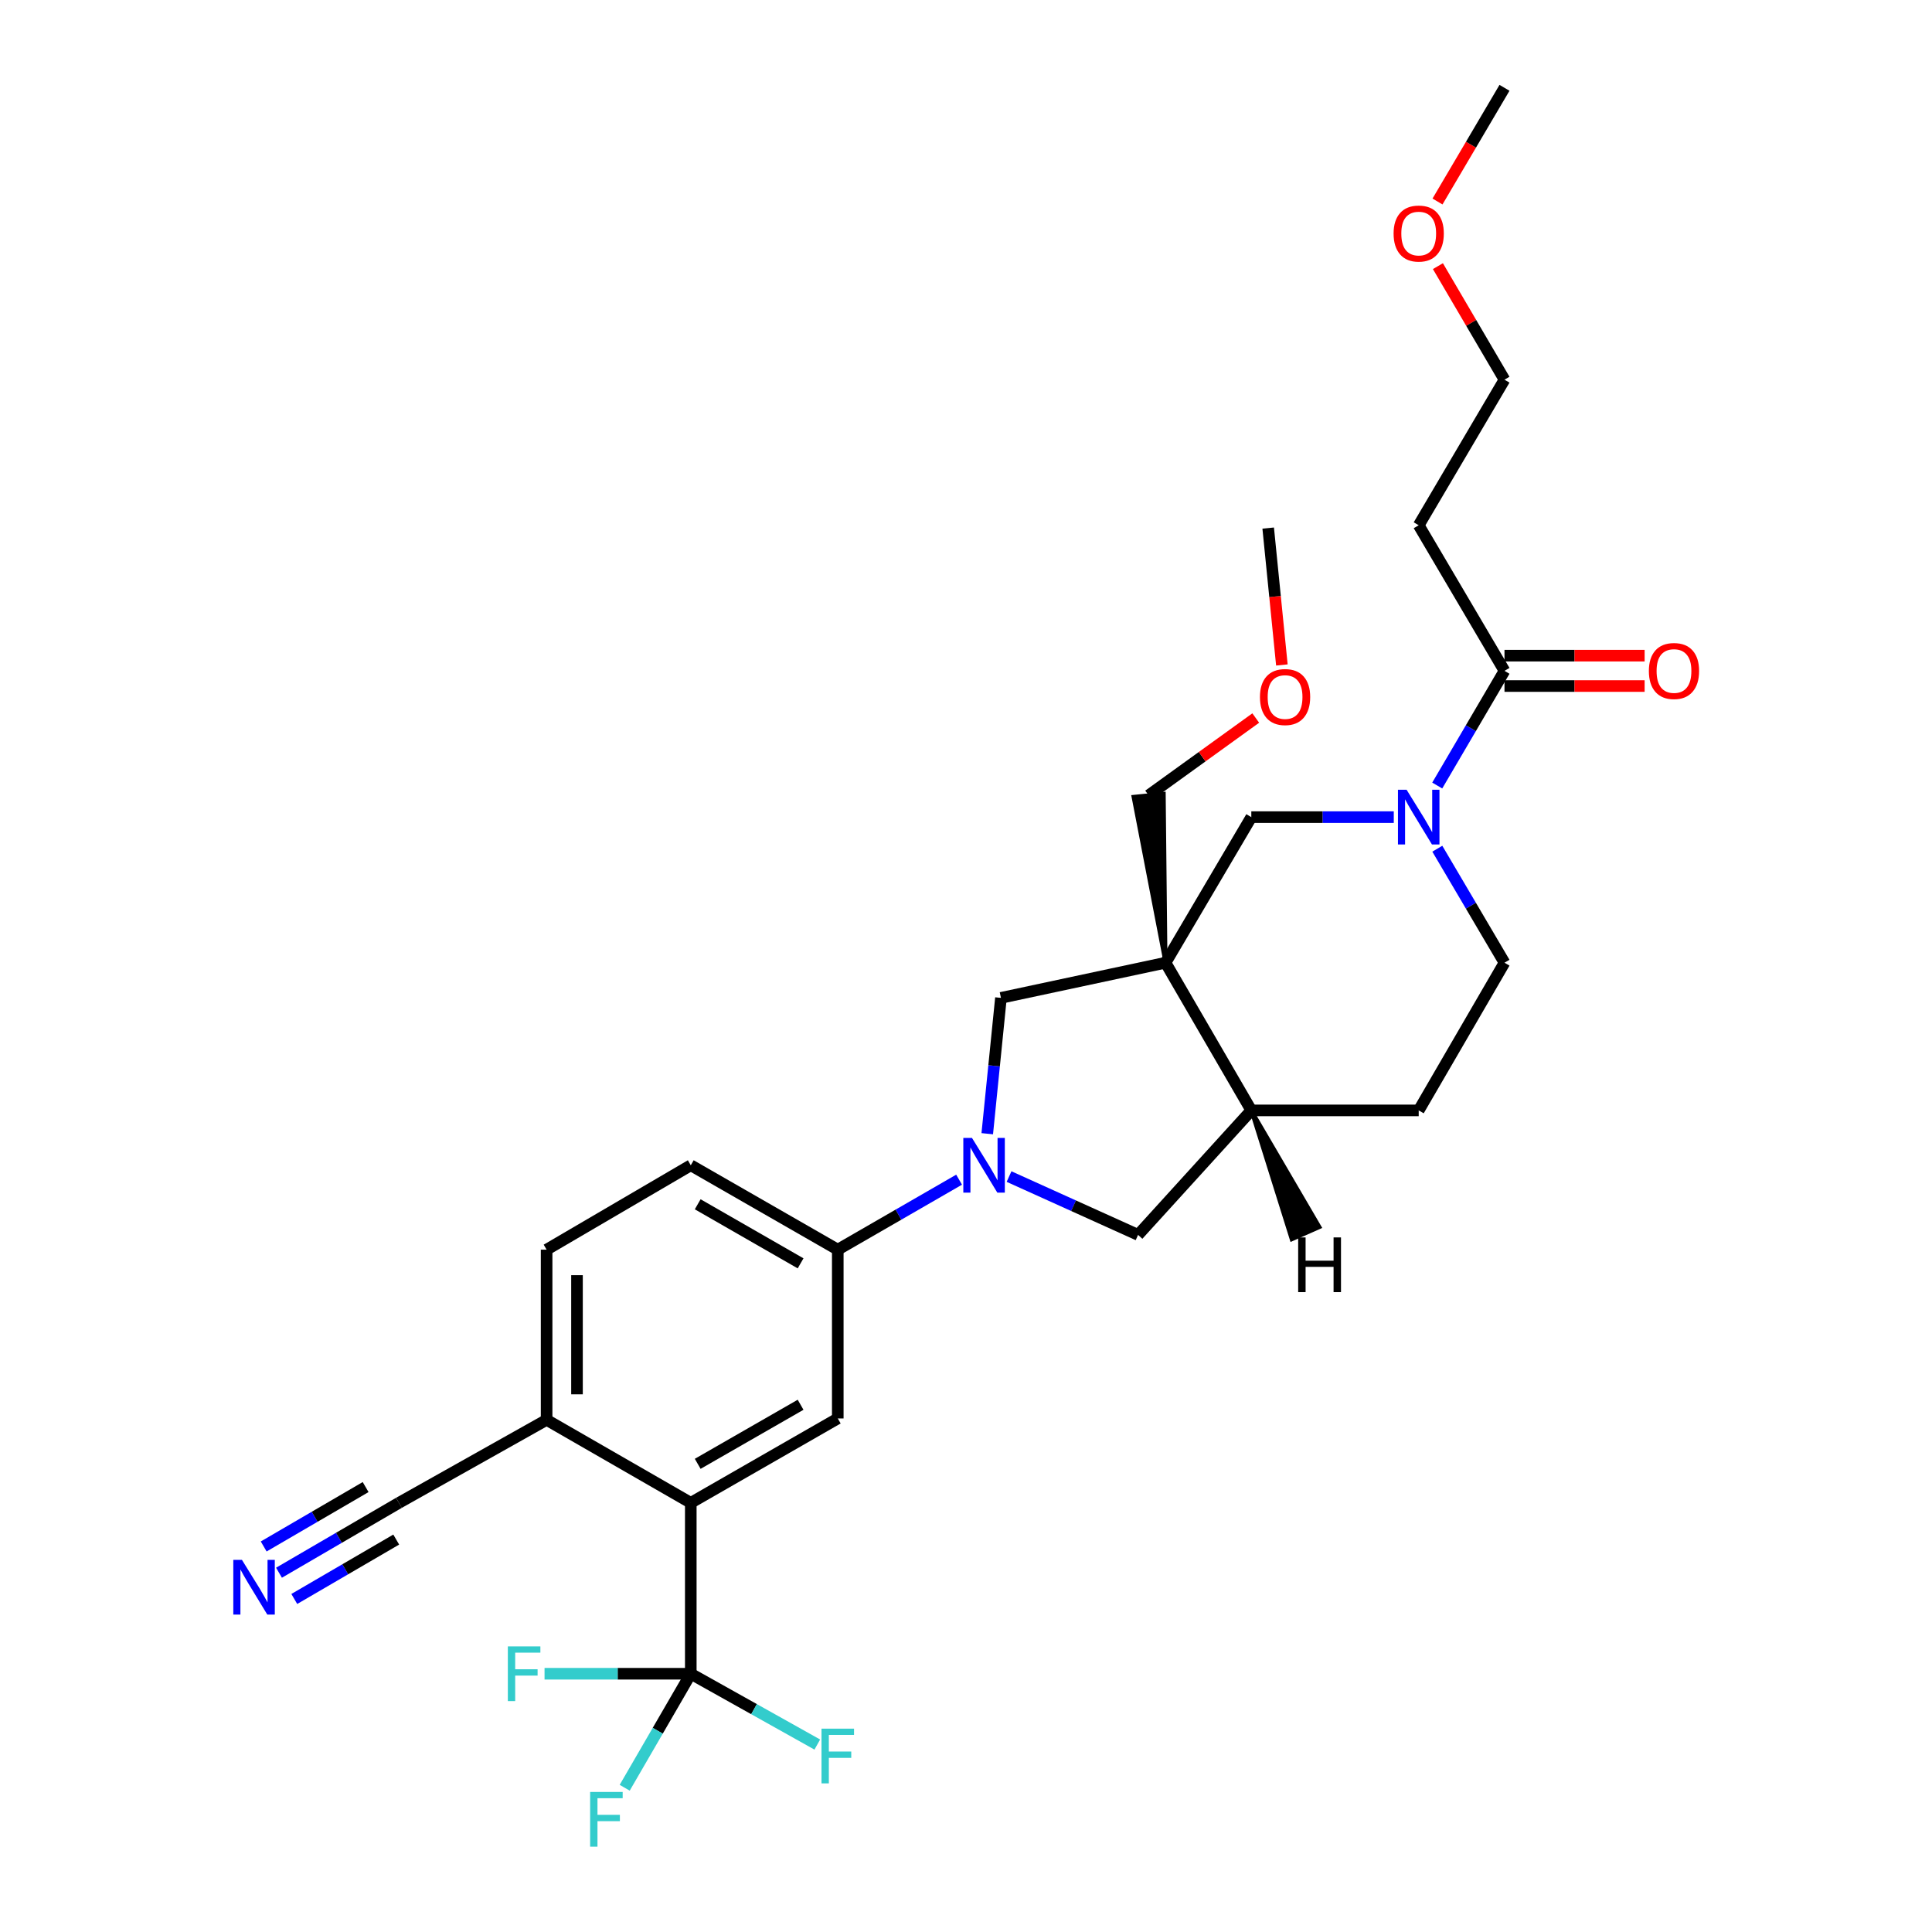 <?xml version='1.0' encoding='iso-8859-1'?>
<svg version='1.1' baseProfile='full'
              xmlns='http://www.w3.org/2000/svg'
                      xmlns:rdkit='http://www.rdkit.org/xml'
                      xmlns:xlink='http://www.w3.org/1999/xlink'
                  xml:space='preserve'
width='1000px' height='1000px' viewBox='0 0 1000 1000'>
<!-- END OF HEADER -->
<rect style='opacity:1.0;fill:#FFFFFF;stroke:none' width='1000' height='1000' x='0' y='0'> </rect>
<path class='bond-4' d='M 603.275,498.3 L 518.089,516.499' style='fill:none;fill-rule:evenodd;stroke:#000000;stroke-width:6px;stroke-linecap:butt;stroke-linejoin:miter;stroke-opacity:1' />
<path class='bond-5' d='M 603.275,498.3 L 647.676,422.944' style='fill:none;fill-rule:evenodd;stroke:#000000;stroke-width:6px;stroke-linecap:butt;stroke-linejoin:miter;stroke-opacity:1' />
<path class='bond-9' d='M 603.275,498.3 L 647.676,574.74' style='fill:none;fill-rule:evenodd;stroke:#000000;stroke-width:6px;stroke-linecap:butt;stroke-linejoin:miter;stroke-opacity:1' />
<path class='bond-23' d='M 603.275,498.3 L 602.353,410.866 L 586.706,412.446 Z' style='fill:#000000;fill-rule:evenodd;fill-opacity:1;stroke:#000000;stroke-width:2px;stroke-linecap:butt;stroke-linejoin:miter;stroke-opacity:1;' />
<path class='bond-0' d='M 511,586.807 L 514.545,551.653' style='fill:none;fill-rule:evenodd;stroke:#0000FF;stroke-width:6px;stroke-linecap:butt;stroke-linejoin:miter;stroke-opacity:1' />
<path class='bond-0' d='M 514.545,551.653 L 518.089,516.499' style='fill:none;fill-rule:evenodd;stroke:#000000;stroke-width:6px;stroke-linecap:butt;stroke-linejoin:miter;stroke-opacity:1' />
<path class='bond-7' d='M 496.427,610.599 L 465.028,628.71' style='fill:none;fill-rule:evenodd;stroke:#0000FF;stroke-width:6px;stroke-linecap:butt;stroke-linejoin:miter;stroke-opacity:1' />
<path class='bond-7' d='M 465.028,628.71 L 433.629,646.82' style='fill:none;fill-rule:evenodd;stroke:#000000;stroke-width:6px;stroke-linecap:butt;stroke-linejoin:miter;stroke-opacity:1' />
<path class='bond-29' d='M 522.279,608.987 L 555.674,624.081' style='fill:none;fill-rule:evenodd;stroke:#0000FF;stroke-width:6px;stroke-linecap:butt;stroke-linejoin:miter;stroke-opacity:1' />
<path class='bond-29' d='M 555.674,624.081 L 589.069,639.175' style='fill:none;fill-rule:evenodd;stroke:#000000;stroke-width:6px;stroke-linecap:butt;stroke-linejoin:miter;stroke-opacity:1' />
<path class='bond-1' d='M 721.415,422.944 L 684.545,422.944' style='fill:none;fill-rule:evenodd;stroke:#0000FF;stroke-width:6px;stroke-linecap:butt;stroke-linejoin:miter;stroke-opacity:1' />
<path class='bond-1' d='M 684.545,422.944 L 647.676,422.944' style='fill:none;fill-rule:evenodd;stroke:#000000;stroke-width:6px;stroke-linecap:butt;stroke-linejoin:miter;stroke-opacity:1' />
<path class='bond-6' d='M 743.911,406.59 L 761.317,376.91' style='fill:none;fill-rule:evenodd;stroke:#0000FF;stroke-width:6px;stroke-linecap:butt;stroke-linejoin:miter;stroke-opacity:1' />
<path class='bond-6' d='M 761.317,376.91 L 778.722,347.229' style='fill:none;fill-rule:evenodd;stroke:#000000;stroke-width:6px;stroke-linecap:butt;stroke-linejoin:miter;stroke-opacity:1' />
<path class='bond-30' d='M 743.952,439.291 L 761.337,468.795' style='fill:none;fill-rule:evenodd;stroke:#0000FF;stroke-width:6px;stroke-linecap:butt;stroke-linejoin:miter;stroke-opacity:1' />
<path class='bond-30' d='M 761.337,468.795 L 778.722,498.3' style='fill:none;fill-rule:evenodd;stroke:#000000;stroke-width:6px;stroke-linecap:butt;stroke-linejoin:miter;stroke-opacity:1' />
<path class='bond-2' d='M 357.548,866.328 L 357.548,777.866' style='fill:none;fill-rule:evenodd;stroke:#000000;stroke-width:6px;stroke-linecap:butt;stroke-linejoin:miter;stroke-opacity:1' />
<path class='bond-20' d='M 357.548,866.328 L 340.445,895.833' style='fill:none;fill-rule:evenodd;stroke:#000000;stroke-width:6px;stroke-linecap:butt;stroke-linejoin:miter;stroke-opacity:1' />
<path class='bond-20' d='M 340.445,895.833 L 323.342,925.338' style='fill:none;fill-rule:evenodd;stroke:#33CCCC;stroke-width:6px;stroke-linecap:butt;stroke-linejoin:miter;stroke-opacity:1' />
<path class='bond-21' d='M 357.548,866.328 L 319.702,866.328' style='fill:none;fill-rule:evenodd;stroke:#000000;stroke-width:6px;stroke-linecap:butt;stroke-linejoin:miter;stroke-opacity:1' />
<path class='bond-21' d='M 319.702,866.328 L 281.856,866.328' style='fill:none;fill-rule:evenodd;stroke:#33CCCC;stroke-width:6px;stroke-linecap:butt;stroke-linejoin:miter;stroke-opacity:1' />
<path class='bond-22' d='M 357.548,866.328 L 390.289,884.653' style='fill:none;fill-rule:evenodd;stroke:#000000;stroke-width:6px;stroke-linecap:butt;stroke-linejoin:miter;stroke-opacity:1' />
<path class='bond-22' d='M 390.289,884.653 L 423.029,902.979' style='fill:none;fill-rule:evenodd;stroke:#33CCCC;stroke-width:6px;stroke-linecap:butt;stroke-linejoin:miter;stroke-opacity:1' />
<path class='bond-3' d='M 357.548,777.866 L 433.629,734.19' style='fill:none;fill-rule:evenodd;stroke:#000000;stroke-width:6px;stroke-linecap:butt;stroke-linejoin:miter;stroke-opacity:1' />
<path class='bond-3' d='M 361.13,757.676 L 414.387,727.102' style='fill:none;fill-rule:evenodd;stroke:#000000;stroke-width:6px;stroke-linecap:butt;stroke-linejoin:miter;stroke-opacity:1' />
<path class='bond-31' d='M 357.548,777.866 L 282.925,734.915' style='fill:none;fill-rule:evenodd;stroke:#000000;stroke-width:6px;stroke-linecap:butt;stroke-linejoin:miter;stroke-opacity:1' />
<path class='bond-15' d='M 778.722,347.229 L 734.321,271.873' style='fill:none;fill-rule:evenodd;stroke:#000000;stroke-width:6px;stroke-linecap:butt;stroke-linejoin:miter;stroke-opacity:1' />
<path class='bond-16' d='M 778.722,355.093 L 814.989,355.093' style='fill:none;fill-rule:evenodd;stroke:#000000;stroke-width:6px;stroke-linecap:butt;stroke-linejoin:miter;stroke-opacity:1' />
<path class='bond-16' d='M 814.989,355.093 L 851.257,355.093' style='fill:none;fill-rule:evenodd;stroke:#FF0000;stroke-width:6px;stroke-linecap:butt;stroke-linejoin:miter;stroke-opacity:1' />
<path class='bond-16' d='M 778.722,339.366 L 814.989,339.366' style='fill:none;fill-rule:evenodd;stroke:#000000;stroke-width:6px;stroke-linecap:butt;stroke-linejoin:miter;stroke-opacity:1' />
<path class='bond-16' d='M 814.989,339.366 L 851.257,339.366' style='fill:none;fill-rule:evenodd;stroke:#FF0000;stroke-width:6px;stroke-linecap:butt;stroke-linejoin:miter;stroke-opacity:1' />
<path class='bond-8' d='M 433.629,646.82 L 433.629,734.19' style='fill:none;fill-rule:evenodd;stroke:#000000;stroke-width:6px;stroke-linecap:butt;stroke-linejoin:miter;stroke-opacity:1' />
<path class='bond-18' d='M 433.629,646.82 L 357.548,603.144' style='fill:none;fill-rule:evenodd;stroke:#000000;stroke-width:6px;stroke-linecap:butt;stroke-linejoin:miter;stroke-opacity:1' />
<path class='bond-18' d='M 414.387,653.908 L 361.13,623.334' style='fill:none;fill-rule:evenodd;stroke:#000000;stroke-width:6px;stroke-linecap:butt;stroke-linejoin:miter;stroke-opacity:1' />
<path class='bond-10' d='M 647.676,574.74 L 589.069,639.175' style='fill:none;fill-rule:evenodd;stroke:#000000;stroke-width:6px;stroke-linecap:butt;stroke-linejoin:miter;stroke-opacity:1' />
<path class='bond-17' d='M 647.676,574.74 L 734.321,574.74' style='fill:none;fill-rule:evenodd;stroke:#000000;stroke-width:6px;stroke-linecap:butt;stroke-linejoin:miter;stroke-opacity:1' />
<path class='bond-32' d='M 647.676,574.74 L 668.592,641.481 L 682.975,635.121 Z' style='fill:#000000;fill-rule:evenodd;fill-opacity:1;stroke:#000000;stroke-width:2px;stroke-linecap:butt;stroke-linejoin:miter;stroke-opacity:1;' />
<path class='bond-11' d='M 144.406,814.037 L 175.441,795.951' style='fill:none;fill-rule:evenodd;stroke:#0000FF;stroke-width:6px;stroke-linecap:butt;stroke-linejoin:miter;stroke-opacity:1' />
<path class='bond-11' d='M 175.441,795.951 L 206.477,777.866' style='fill:none;fill-rule:evenodd;stroke:#000000;stroke-width:6px;stroke-linecap:butt;stroke-linejoin:miter;stroke-opacity:1' />
<path class='bond-11' d='M 152.324,827.624 L 178.704,812.252' style='fill:none;fill-rule:evenodd;stroke:#0000FF;stroke-width:6px;stroke-linecap:butt;stroke-linejoin:miter;stroke-opacity:1' />
<path class='bond-11' d='M 178.704,812.252 L 205.084,796.879' style='fill:none;fill-rule:evenodd;stroke:#000000;stroke-width:6px;stroke-linecap:butt;stroke-linejoin:miter;stroke-opacity:1' />
<path class='bond-11' d='M 136.488,800.449 L 162.868,785.076' style='fill:none;fill-rule:evenodd;stroke:#0000FF;stroke-width:6px;stroke-linecap:butt;stroke-linejoin:miter;stroke-opacity:1' />
<path class='bond-11' d='M 162.868,785.076 L 189.248,769.704' style='fill:none;fill-rule:evenodd;stroke:#000000;stroke-width:6px;stroke-linecap:butt;stroke-linejoin:miter;stroke-opacity:1' />
<path class='bond-12' d='M 206.477,777.866 L 282.925,734.915' style='fill:none;fill-rule:evenodd;stroke:#000000;stroke-width:6px;stroke-linecap:butt;stroke-linejoin:miter;stroke-opacity:1' />
<path class='bond-13' d='M 282.925,734.915 L 282.925,646.82' style='fill:none;fill-rule:evenodd;stroke:#000000;stroke-width:6px;stroke-linecap:butt;stroke-linejoin:miter;stroke-opacity:1' />
<path class='bond-13' d='M 298.652,721.701 L 298.652,660.034' style='fill:none;fill-rule:evenodd;stroke:#000000;stroke-width:6px;stroke-linecap:butt;stroke-linejoin:miter;stroke-opacity:1' />
<path class='bond-14' d='M 778.722,498.3 L 734.321,574.74' style='fill:none;fill-rule:evenodd;stroke:#000000;stroke-width:6px;stroke-linecap:butt;stroke-linejoin:miter;stroke-opacity:1' />
<path class='bond-26' d='M 734.321,271.873 L 778.722,196.525' style='fill:none;fill-rule:evenodd;stroke:#000000;stroke-width:6px;stroke-linecap:butt;stroke-linejoin:miter;stroke-opacity:1' />
<path class='bond-19' d='M 357.548,603.144 L 282.925,646.82' style='fill:none;fill-rule:evenodd;stroke:#000000;stroke-width:6px;stroke-linecap:butt;stroke-linejoin:miter;stroke-opacity:1' />
<path class='bond-24' d='M 594.529,411.656 L 622.251,391.654' style='fill:none;fill-rule:evenodd;stroke:#000000;stroke-width:6px;stroke-linecap:butt;stroke-linejoin:miter;stroke-opacity:1' />
<path class='bond-24' d='M 622.251,391.654 L 649.973,371.652' style='fill:none;fill-rule:evenodd;stroke:#FF0000;stroke-width:6px;stroke-linecap:butt;stroke-linejoin:miter;stroke-opacity:1' />
<path class='bond-27' d='M 663.499,344.187 L 659.956,308.759' style='fill:none;fill-rule:evenodd;stroke:#FF0000;stroke-width:6px;stroke-linecap:butt;stroke-linejoin:miter;stroke-opacity:1' />
<path class='bond-27' d='M 659.956,308.759 L 656.413,273.332' style='fill:none;fill-rule:evenodd;stroke:#000000;stroke-width:6px;stroke-linecap:butt;stroke-linejoin:miter;stroke-opacity:1' />
<path class='bond-25' d='M 744.262,137.757 L 761.492,167.141' style='fill:none;fill-rule:evenodd;stroke:#FF0000;stroke-width:6px;stroke-linecap:butt;stroke-linejoin:miter;stroke-opacity:1' />
<path class='bond-25' d='M 761.492,167.141 L 778.722,196.525' style='fill:none;fill-rule:evenodd;stroke:#000000;stroke-width:6px;stroke-linecap:butt;stroke-linejoin:miter;stroke-opacity:1' />
<path class='bond-28' d='M 744.048,104.296 L 761.385,74.875' style='fill:none;fill-rule:evenodd;stroke:#FF0000;stroke-width:6px;stroke-linecap:butt;stroke-linejoin:miter;stroke-opacity:1' />
<path class='bond-28' d='M 761.385,74.875 L 778.722,45.455' style='fill:none;fill-rule:evenodd;stroke:#000000;stroke-width:6px;stroke-linecap:butt;stroke-linejoin:miter;stroke-opacity:1' />
<path  class='atom-1' d='M 503.092 588.984
L 512.372 603.984
Q 513.292 605.464, 514.772 608.144
Q 516.252 610.824, 516.332 610.984
L 516.332 588.984
L 520.092 588.984
L 520.092 617.304
L 516.212 617.304
L 506.252 600.904
Q 505.092 598.984, 503.852 596.784
Q 502.652 594.584, 502.292 593.904
L 502.292 617.304
L 498.612 617.304
L 498.612 588.984
L 503.092 588.984
' fill='#0000FF'/>
<path  class='atom-2' d='M 728.061 408.784
L 737.341 423.784
Q 738.261 425.264, 739.741 427.944
Q 741.221 430.624, 741.301 430.784
L 741.301 408.784
L 745.061 408.784
L 745.061 437.104
L 741.181 437.104
L 731.221 420.704
Q 730.061 418.784, 728.821 416.584
Q 727.621 414.384, 727.261 413.704
L 727.261 437.104
L 723.581 437.104
L 723.581 408.784
L 728.061 408.784
' fill='#0000FF'/>
<path  class='atom-12' d='M 125.236 807.399
L 134.516 822.399
Q 135.436 823.879, 136.916 826.559
Q 138.396 829.239, 138.476 829.399
L 138.476 807.399
L 142.236 807.399
L 142.236 835.719
L 138.356 835.719
L 128.396 819.319
Q 127.236 817.399, 125.996 815.199
Q 124.796 812.999, 124.436 812.319
L 124.436 835.719
L 120.756 835.719
L 120.756 807.399
L 125.236 807.399
' fill='#0000FF'/>
<path  class='atom-17' d='M 853.45 347.309
Q 853.45 340.509, 856.81 336.709
Q 860.17 332.909, 866.45 332.909
Q 872.73 332.909, 876.09 336.709
Q 879.45 340.509, 879.45 347.309
Q 879.45 354.189, 876.05 358.109
Q 872.65 361.989, 866.45 361.989
Q 860.21 361.989, 856.81 358.109
Q 853.45 354.229, 853.45 347.309
M 866.45 358.789
Q 870.77 358.789, 873.09 355.909
Q 875.45 352.989, 875.45 347.309
Q 875.45 341.749, 873.09 338.949
Q 870.77 336.109, 866.45 336.109
Q 862.13 336.109, 859.77 338.909
Q 857.45 341.709, 857.45 347.309
Q 857.45 353.029, 859.77 355.909
Q 862.13 358.789, 866.45 358.789
' fill='#FF0000'/>
<path  class='atom-21' d='M 305.452 927.515
L 322.292 927.515
L 322.292 930.755
L 309.252 930.755
L 309.252 939.355
L 320.852 939.355
L 320.852 942.635
L 309.252 942.635
L 309.252 955.835
L 305.452 955.835
L 305.452 927.515
' fill='#33CCCC'/>
<path  class='atom-22' d='M 262.859 852.168
L 279.699 852.168
L 279.699 855.408
L 266.659 855.408
L 266.659 864.008
L 278.259 864.008
L 278.259 867.288
L 266.659 867.288
L 266.659 880.488
L 262.859 880.488
L 262.859 852.168
' fill='#33CCCC'/>
<path  class='atom-23' d='M 425.209 894.752
L 442.049 894.752
L 442.049 897.992
L 429.009 897.992
L 429.009 906.592
L 440.609 906.592
L 440.609 909.872
L 429.009 909.872
L 429.009 923.072
L 425.209 923.072
L 425.209 894.752
' fill='#33CCCC'/>
<path  class='atom-25' d='M 652.15 360.782
Q 652.15 353.982, 655.51 350.182
Q 658.87 346.382, 665.15 346.382
Q 671.43 346.382, 674.79 350.182
Q 678.15 353.982, 678.15 360.782
Q 678.15 367.662, 674.75 371.582
Q 671.35 375.462, 665.15 375.462
Q 658.91 375.462, 655.51 371.582
Q 652.15 367.702, 652.15 360.782
M 665.15 372.262
Q 669.47 372.262, 671.79 369.382
Q 674.15 366.462, 674.15 360.782
Q 674.15 355.222, 671.79 352.422
Q 669.47 349.582, 665.15 349.582
Q 660.83 349.582, 658.47 352.382
Q 656.15 355.182, 656.15 360.782
Q 656.15 366.502, 658.47 369.382
Q 660.83 372.262, 665.15 372.262
' fill='#FF0000'/>
<path  class='atom-26' d='M 721.321 120.882
Q 721.321 114.082, 724.681 110.282
Q 728.041 106.482, 734.321 106.482
Q 740.601 106.482, 743.961 110.282
Q 747.321 114.082, 747.321 120.882
Q 747.321 127.762, 743.921 131.682
Q 740.521 135.562, 734.321 135.562
Q 728.081 135.562, 724.681 131.682
Q 721.321 127.802, 721.321 120.882
M 734.321 132.362
Q 738.641 132.362, 740.961 129.482
Q 743.321 126.562, 743.321 120.882
Q 743.321 115.322, 740.961 112.522
Q 738.641 109.682, 734.321 109.682
Q 730.001 109.682, 727.641 112.482
Q 725.321 115.282, 725.321 120.882
Q 725.321 126.602, 727.641 129.482
Q 730.001 132.362, 734.321 132.362
' fill='#FF0000'/>
<path  class='atom-30' d='M 671.932 640.485
L 675.772 640.485
L 675.772 652.525
L 690.252 652.525
L 690.252 640.485
L 694.092 640.485
L 694.092 668.805
L 690.252 668.805
L 690.252 655.725
L 675.772 655.725
L 675.772 668.805
L 671.932 668.805
L 671.932 640.485
' fill='#000000'/>
</svg>
